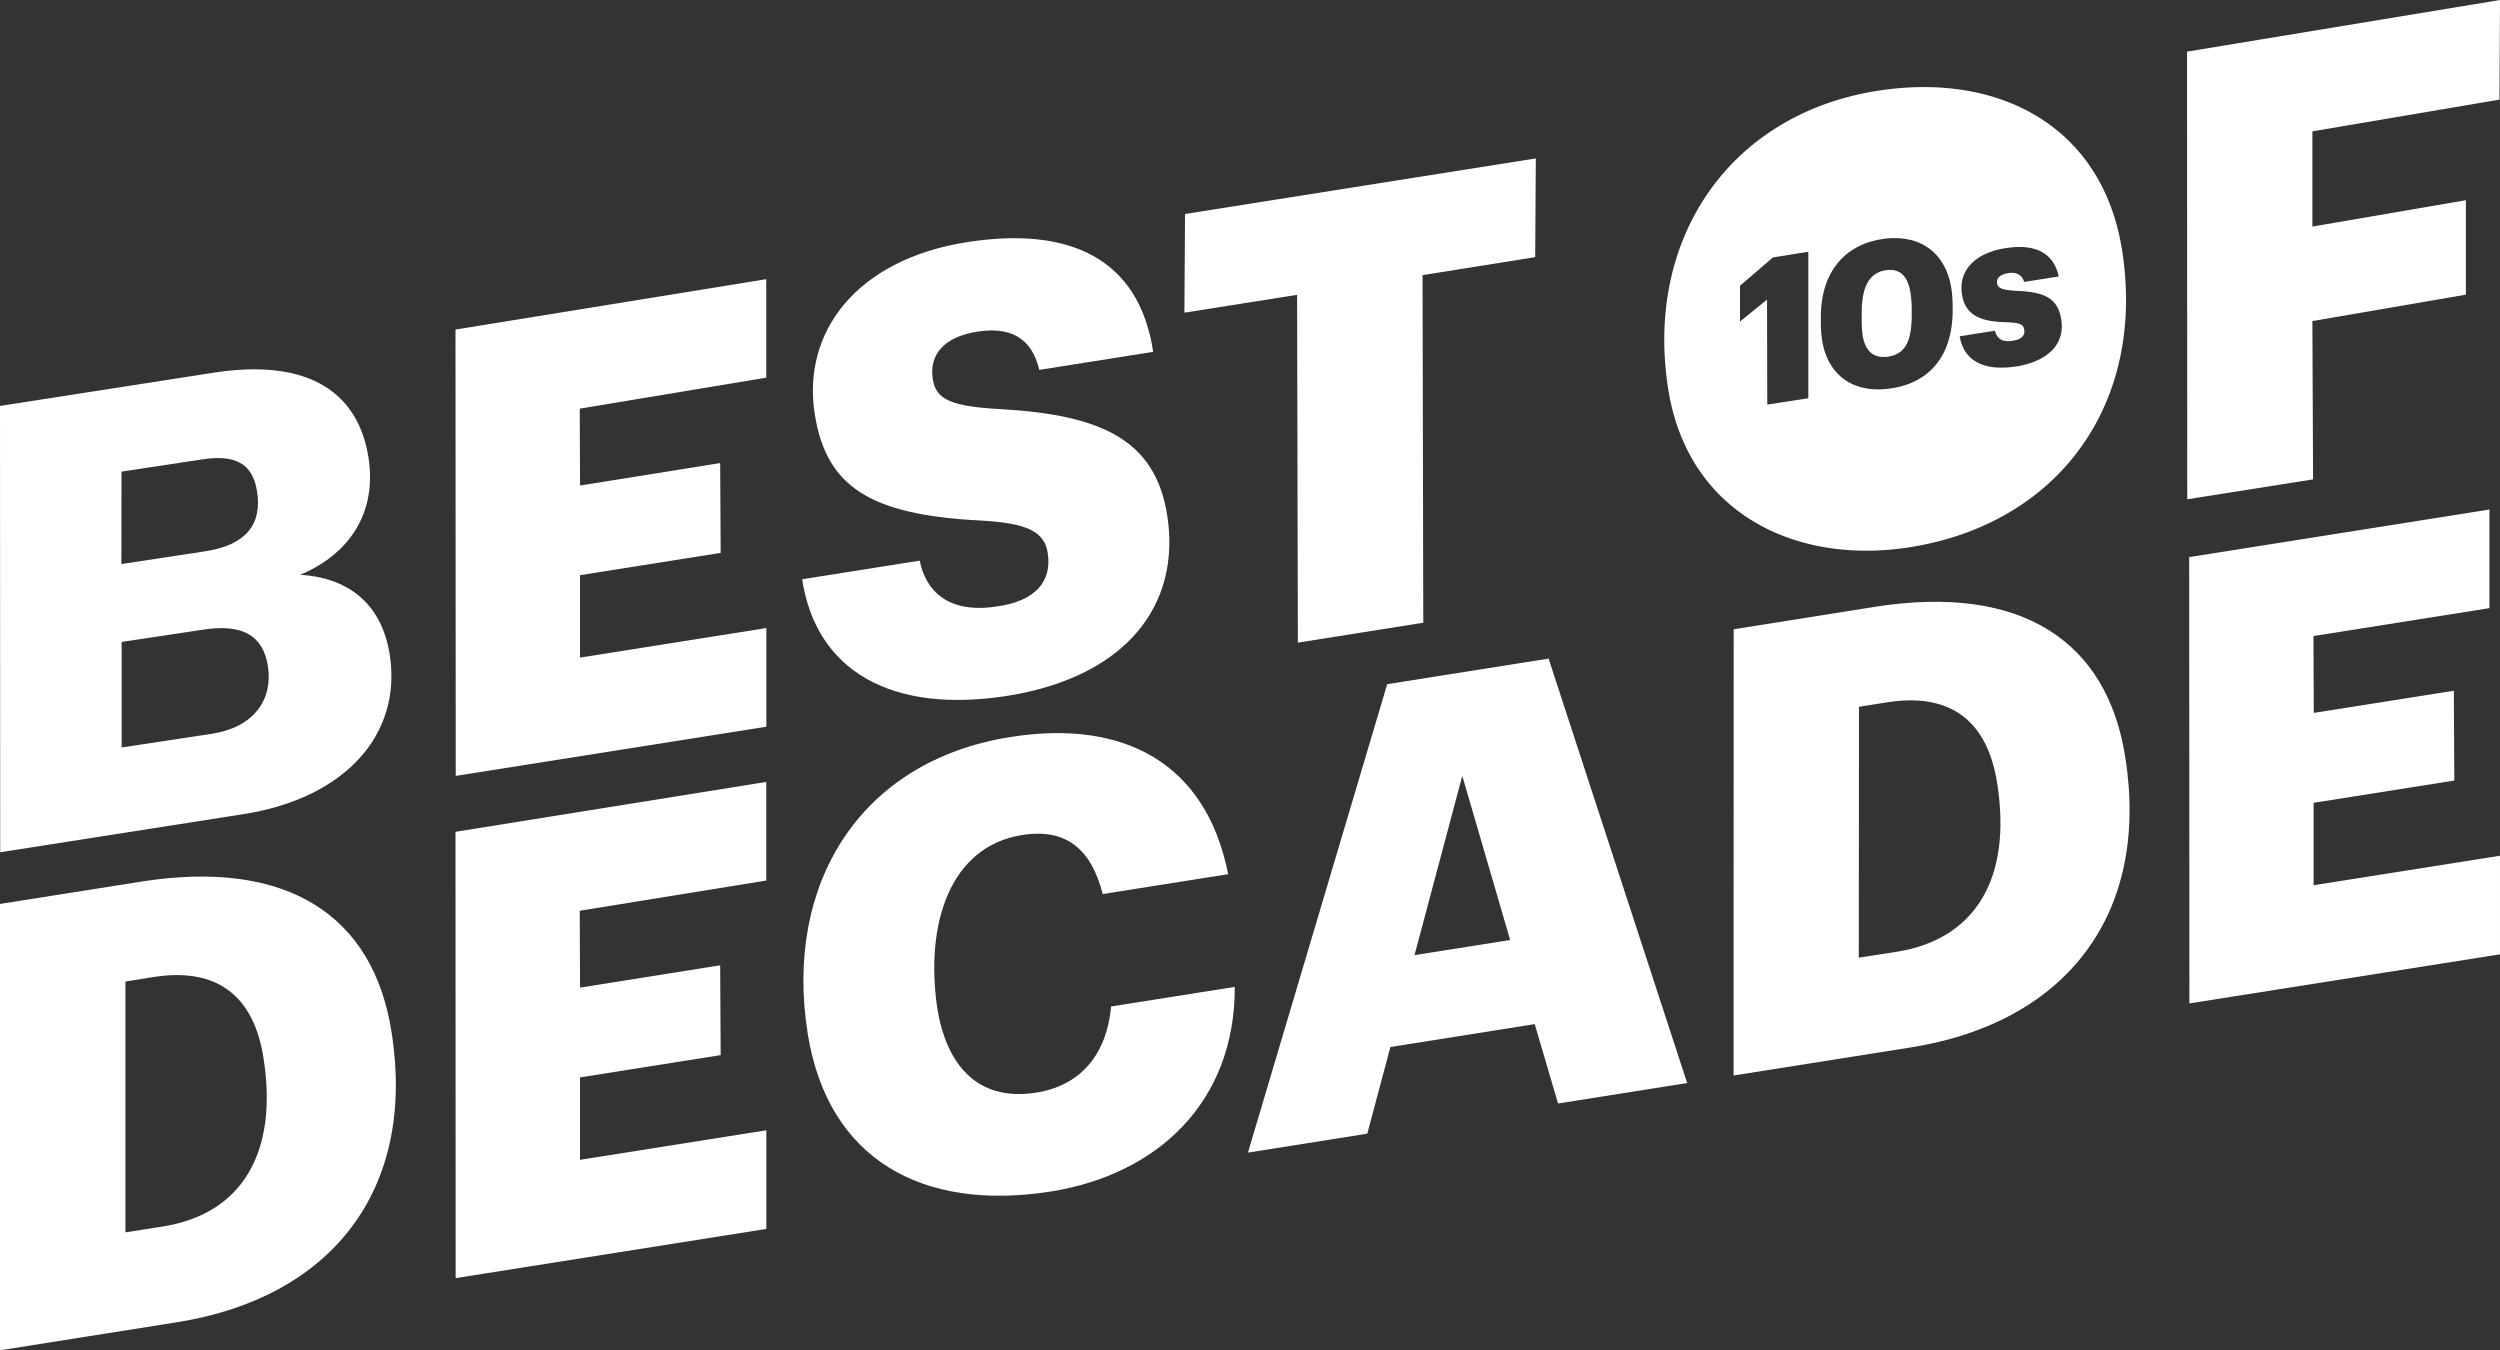 <svg id="Layer_1" data-name="Layer 1" xmlns="http://www.w3.org/2000/svg" viewBox="0 0 617.9 333.74"><rect x="0" y="0" width="617.9" height="333.74" fill="#333333" stroke="none"/><defs><style>.cls-1 {
        fill: #fff;
      }</style></defs><title>decade-logo</title><g><path class="cls-1" d="M0,100.33l52.42-8.16C77.1,88.26,88.63,97.69,91.06,113c2.22,14-5,24.09-16.85,29.06,11.22.69,20,6.55,22.1,19.65,3.12,19.72-10.89,35.51-36,39.49L.05,210.64Zm50.91,35.9c9.94-1.58,13.91-6.68,12.62-14.81-1.1-6.92-5.46-9.17-13.74-7.85l-19.76,3L30,139.41Zm1.59,45.11c10.23-1.62,15-8.4,13.72-16.68-1.19-7.52-6.16-10.6-16.24-9l-19.91,3,0,26.08Z"/><path class="cls-1" d="M112.58,81.45,189.39,69V93.34L143.29,101l.07,19L178,114.45l.12,22.2-34.77,5.51v20.37l46.06-7.3v24.38l-76.77,12.16Z"/><path class="cls-1" d="M198.26,143.17l29.05-4.6c1.47,7.33,6.89,13.26,19.23,11.3,9.35-1.33,13.53-6.15,12.41-13.23-.84-5.26-5-7.37-16.85-8-27.07-1.42-37.89-8.35-40.72-26.26-3.2-20.17,10.14-38.18,37.54-42.52,25.43-4,42.61,4,46.1,27.1l-28.15,4.46c-1.88-8-7.25-10.73-15.38-9.44-8.43,1.34-11.87,5.9-10.94,11.76.79,5,4.45,6.71,16.76,7.38,25.06,1.42,38.24,7.67,41.17,26.19,3.48,22-9.88,39.83-39.21,44.63C220.07,176.6,201.67,165.63,198.26,143.17Z"/><path class="cls-1" d="M320.59,72.87l-27.85,4.41.15-24.39,86.7-13.74-.15,24.4L351.6,68l.18,85.91-31,4.92Z"/><path class="cls-1" d="M0,223.42l34.76-5.5c36.58-5.8,57.54,8.62,62,37.07,6.25,39.44-15.18,65.82-53,71.81L0,333.74Zm40.25,79.72c19.56-3.1,28.59-18.26,24.86-41.74C62.76,246.5,54,238.94,37.89,241.49L31,242.59l0,62Z"/><path class="cls-1" d="M112.58,205.59l76.81-12.33v24.37l-46.1,7.47.07,19L178,238.58l.12,22.2-34.77,5.51v20.37l46.06-7.3v24.38L112.62,315.9Z"/><path class="cls-1" d="M199.62,255.37c-5.82-36.73,12.78-67.3,50.11-73.21,28-4.44,48.39,6.37,53.82,33.9l-31,4.91c-2.82-11-8.92-16.33-19.91-14.59-17.9,2.84-24,22-21,42.68,2.19,13.85,9.7,23.3,24.46,21,10.68-1.69,17.38-9.08,18.53-21.3l30.56-4.84c.07,28.7-19.34,46.43-45.53,50.58C227.89,299.49,204.55,286.52,199.62,255.37Z"/><path class="cls-1" d="M379.32,253.12l-35.67,5.66-5.71,21.42-29.5,4.68L342.86,169.1l39.89-6.32L417,267.68l-31.91,5.06Zm-29.71-17.05,23.64-3.74-11.83-40.56Z"/><path class="cls-1" d="M428.5,155.53,463.27,150c36.58-5.79,57.54,8.63,62,37.07,6.25,39.44-15.18,65.83-53,71.81l-43.8,6.94Zm40.26,79.72c19.56-3.1,28.58-18.26,24.85-41.74-2.35-14.91-11.11-22.47-27.22-19.92l-6.92,1.1-.05,62Z"/><path class="cls-1" d="M541.08,137.69l74.21-11.76v24.38L571.8,157.2l.07,19,34.62-5.48.12,22.2-34.77,5.5v20.37l46.06-7.29v24.37L541.13,248Z"/><path class="cls-1" d="M540.55,12.76,617.9,0l-.13,24.62-46.24,7.84V56l37.94-6.52V72.83l-37.94,6.52.17,39.13-31.1,4.92Z"/><g><path class="cls-1" d="M466,66.81c-4,.64-5.87,4.12-5.86,10.54l0,1.47a26.65,26.65,0,0,0,.22,4c.52,3.31,2.21,6,6.45,5.3s5.69-4,5.69-10.41l0-1.47a27.45,27.45,0,0,0-.29-3.8C471.67,68.9,470.07,66.16,466,66.81Z"/><path class="cls-1" d="M524.48,61.77C519.6,31,493.83,17.72,463.93,22.46c-36.23,5.74-57.53,36.35-51.6,73.79,4.79,30.19,31,43.52,59.72,39C509.19,129.35,530.44,99.36,524.48,61.77ZM436.8,100l-.06-25.95-6.68,5.42,0-8.85,8.15-7,8.74-1.39V98.44Zm45.82-23.36c0,11.07-5.48,17.81-15,19.32-9.33,1.48-15.86-3-17.28-11.94a29.48,29.48,0,0,1-.3-4.15V78.39c0-11.07,5.83-17.82,15-19.27,9-1.43,15.79,2.91,17.25,12.14a26.77,26.77,0,0,1,.32,3.9Zm15.57,13.93c-7.51,1.19-12.78-1.16-13.83-7.45l8.72-1.38c.45,1.81,1.59,2.92,4.38,2.48,2.1-.33,3.09-1.24,2.85-2.72s-1.19-1.75-5.09-1.88c-6.39-.23-9.55-2.15-10.29-6.83-1-6.36,3.79-10.4,10.79-11.46,6.72-1.06,11.75.73,13.12,7l-8.56,1.35c-.4-1.49-1.7-2.53-3.85-2.19s-3,1.24-2.83,2.55,1.61,1.63,4.71,1.84c7.15.27,10.32,1.87,11.15,7.12C510.47,85.48,505.6,89.43,498.19,90.61Z"/></g></g></svg>